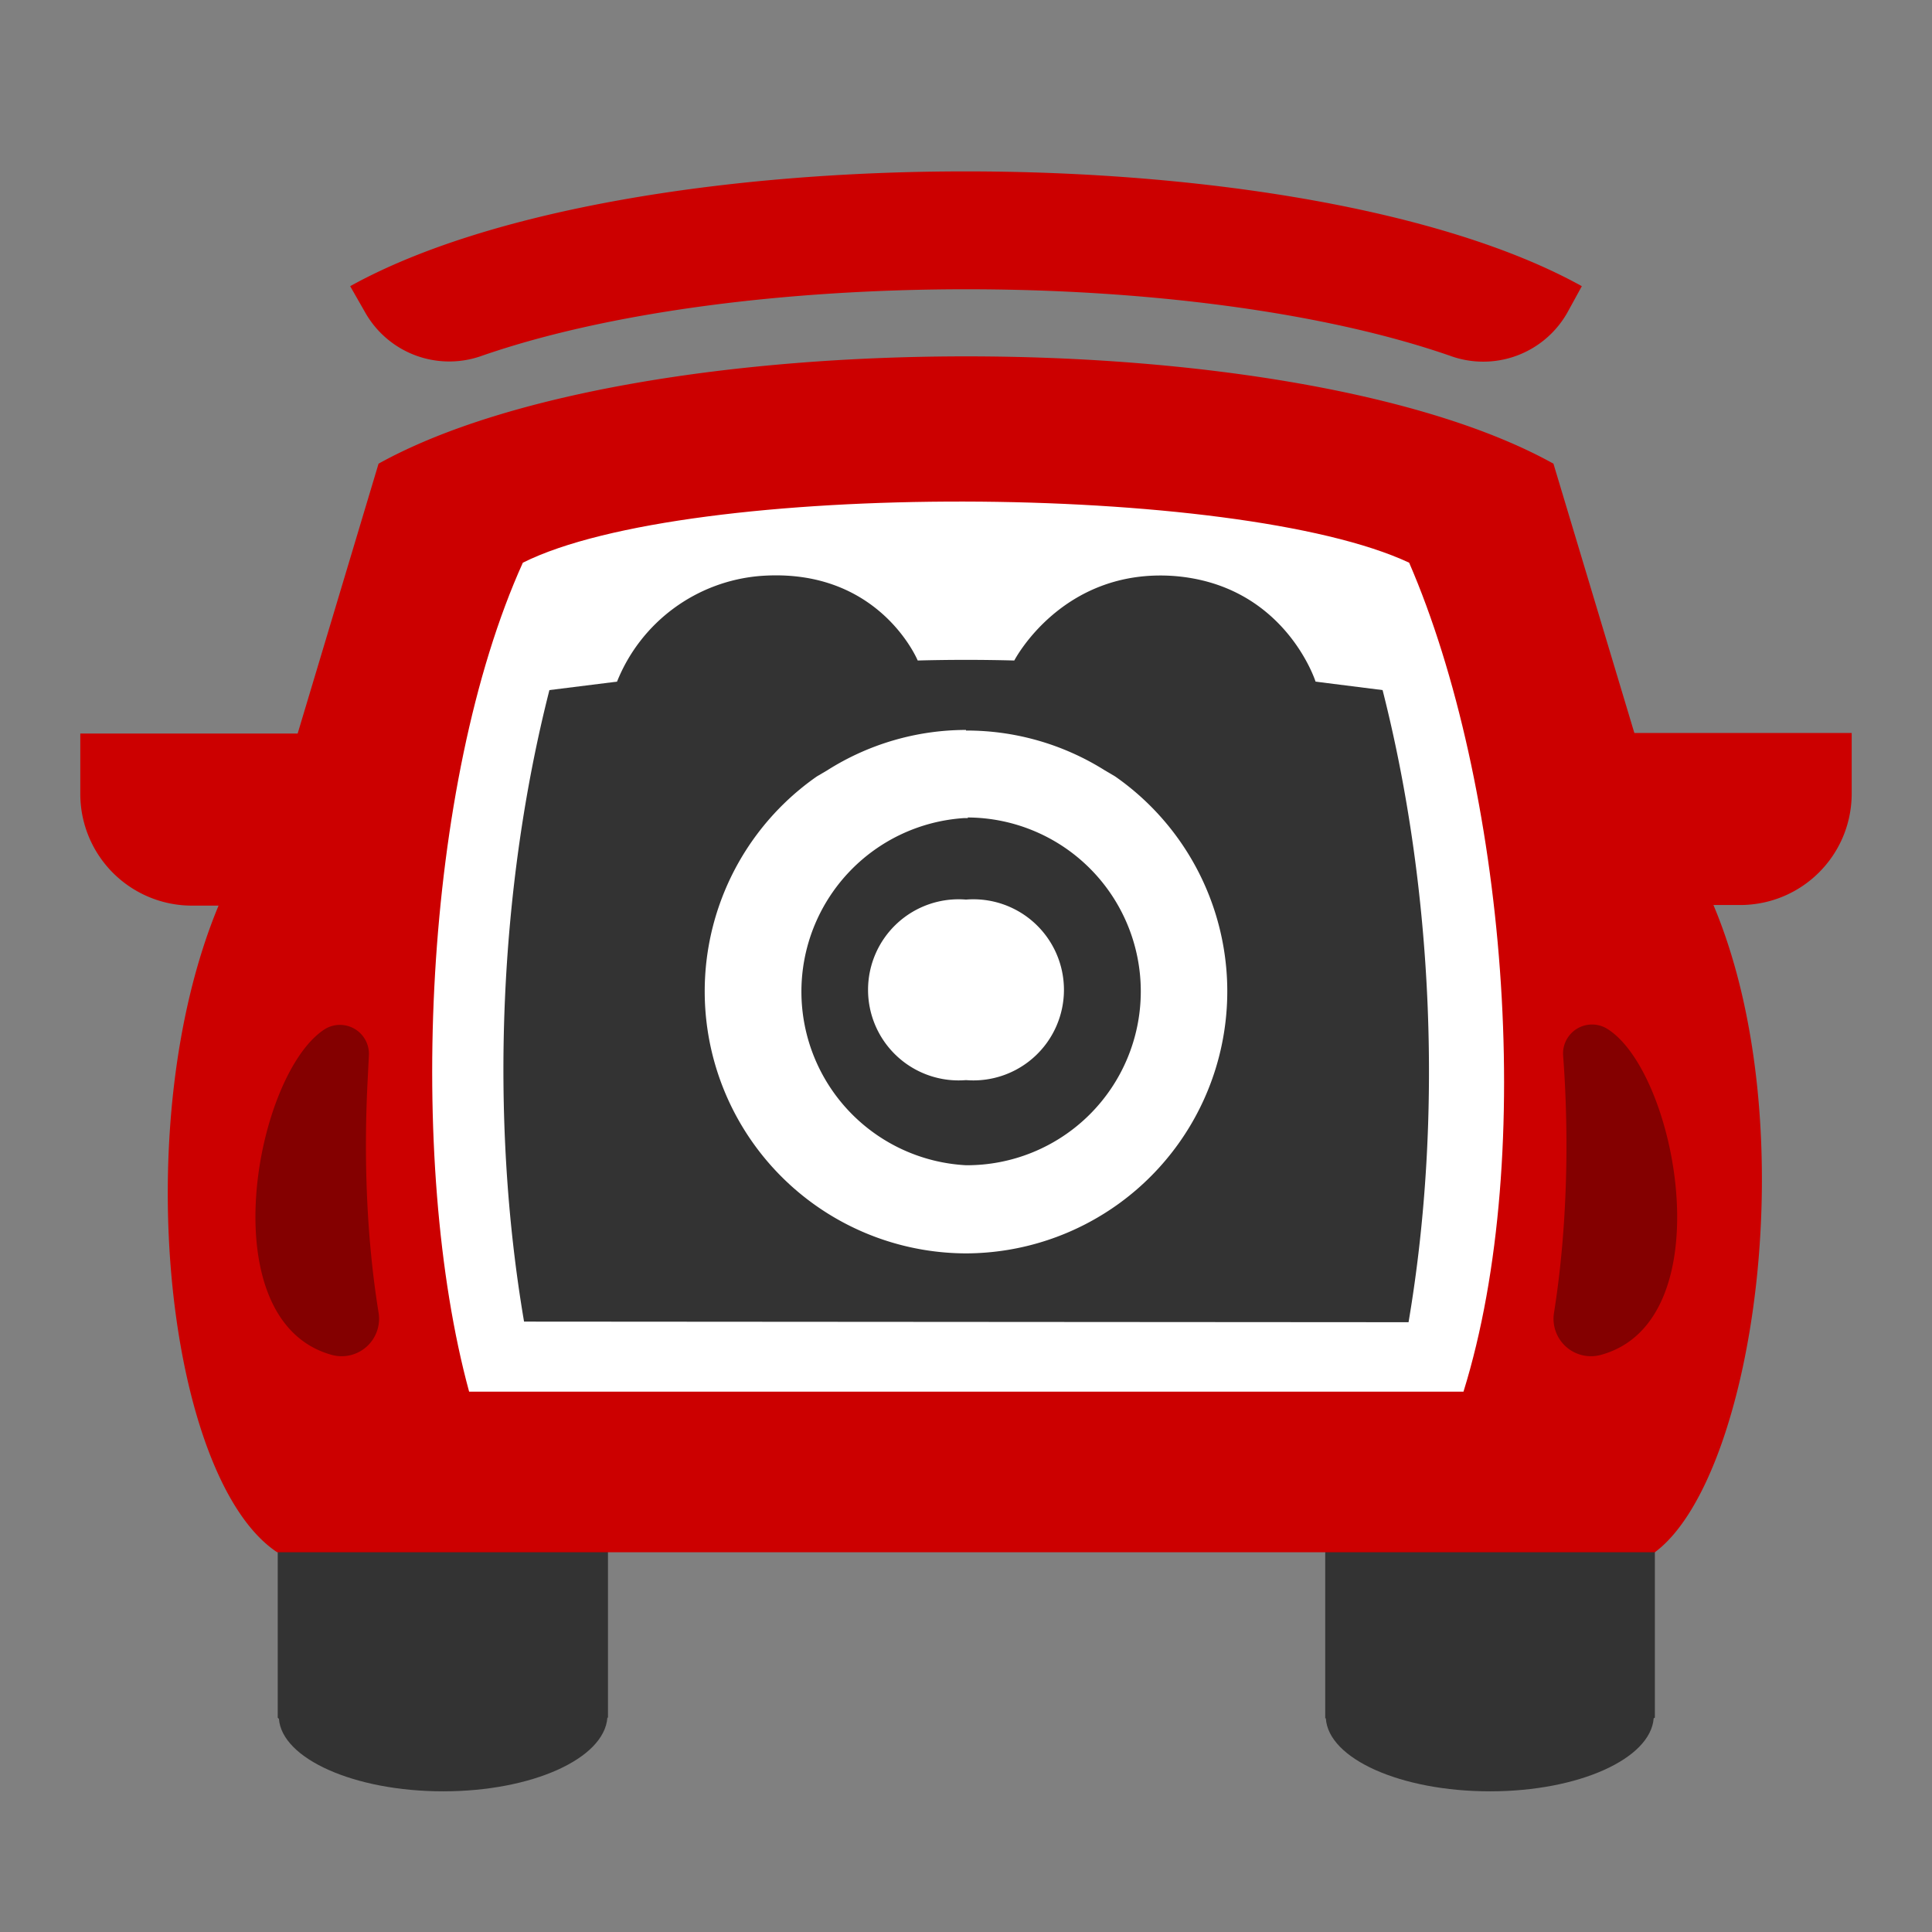 <svg xmlns="http://www.w3.org/2000/svg" viewBox="0 0 32 32" id="DriveUp"><rect x="0" y="0" width="32" height="32" fill="#808080" stroke="none"/><path fill="#333" fill-rule="evenodd" d="M4.6 24.49c.56.52 1.37.78 2.62.81h2.85v3.15h-.01c-.05.68-1.25 1.22-2.72 1.22s-2.67-.54-2.72-1.2l-.02-.02zm22.81 0v3.96l-.02.01c-.05.67-1.24 1.21-2.71 1.21-1.48 0-2.68-.54-2.72-1.21h-.01V25.3h2.56c1.42 0 2.3-.26 2.9-.82" clip-rule="evenodd"/><path fill="#C00" fill-rule="evenodd" d="M6.27 7.68c4.27-2.37 15.2-2.37 19.46 0l1.34 4.46h3.6v1c0 1.03-.83 1.85-1.85 1.85h-.44c1.54 3.66.67 9.5-.97 10.72H4.59C2.77 24.5 2.1 18.65 3.62 15h-.44a1.85 1.85 0 0 1-1.85-1.84v-1.01h3.6zM5.8 4.74c4.58-2.54 15.84-2.53 20.4 0l-.23.42a1.6 1.6 0 0 1-1.96.73c-4.25-1.47-11.8-1.46-16.02 0a1.6 1.6 0 0 1-1.95-.73z" clip-rule="evenodd"/><path fill="#fff" fill-rule="evenodd" d="M8.66 9.32c-1.65 3.65-1.93 9.91-.89 13.73h16.47c1.23-3.96.68-10.08-.9-13.73-2.84-1.33-11.94-1.37-14.68 0" clip-rule="evenodd"/><path fill="#333" fill-rule="evenodd" d="M23.33 21.9c.58-3.42.4-7.21-.43-10.47l-1.11-.14s-.51-1.61-2.35-1.75c-1.85-.13-2.64 1.4-2.64 1.4a30 30 0 0 0-1.6 0s-.64-1.55-2.61-1.4a2.8 2.8 0 0 0-2.37 1.75l-1.12.14c-.83 3.26-1 7.05-.42 10.46z" clip-rule="evenodd"/><path fill="#840000" fill-rule="evenodd" d="M5.39 17.04a.48.48 0 0 1 .72.44l-.02.4c-.05.95-.06 2.37.18 3.86a.62.62 0 0 1-.78.7c-2.03-.57-1.26-4.68-.1-5.4m20.5.44a.48.48 0 0 1 .73-.44c1.16.72 1.93 4.84-.1 5.4a.62.62 0 0 1-.78-.7c.27-1.71.22-3.34.15-4.26" clip-rule="evenodd"/><path fill="#fff" fill-rule="evenodd" d="M16 12.1a4.3 4.3 0 0 1 2.3.66l.17.1a4.34 4.34 0 0 1-2.47 7.9 4.34 4.34 0 0 1-2.47-7.9l.17-.1a4.3 4.3 0 0 1 2.3-.67m.03 1.46h-.06A2.88 2.88 0 0 0 16 19.3a2.88 2.88 0 0 0 .03-5.76M16 14.9a1.5 1.5 0 1 1 0 2.99 1.5 1.5 0 1 1 0-2.99" clip-rule="evenodd"/></svg>